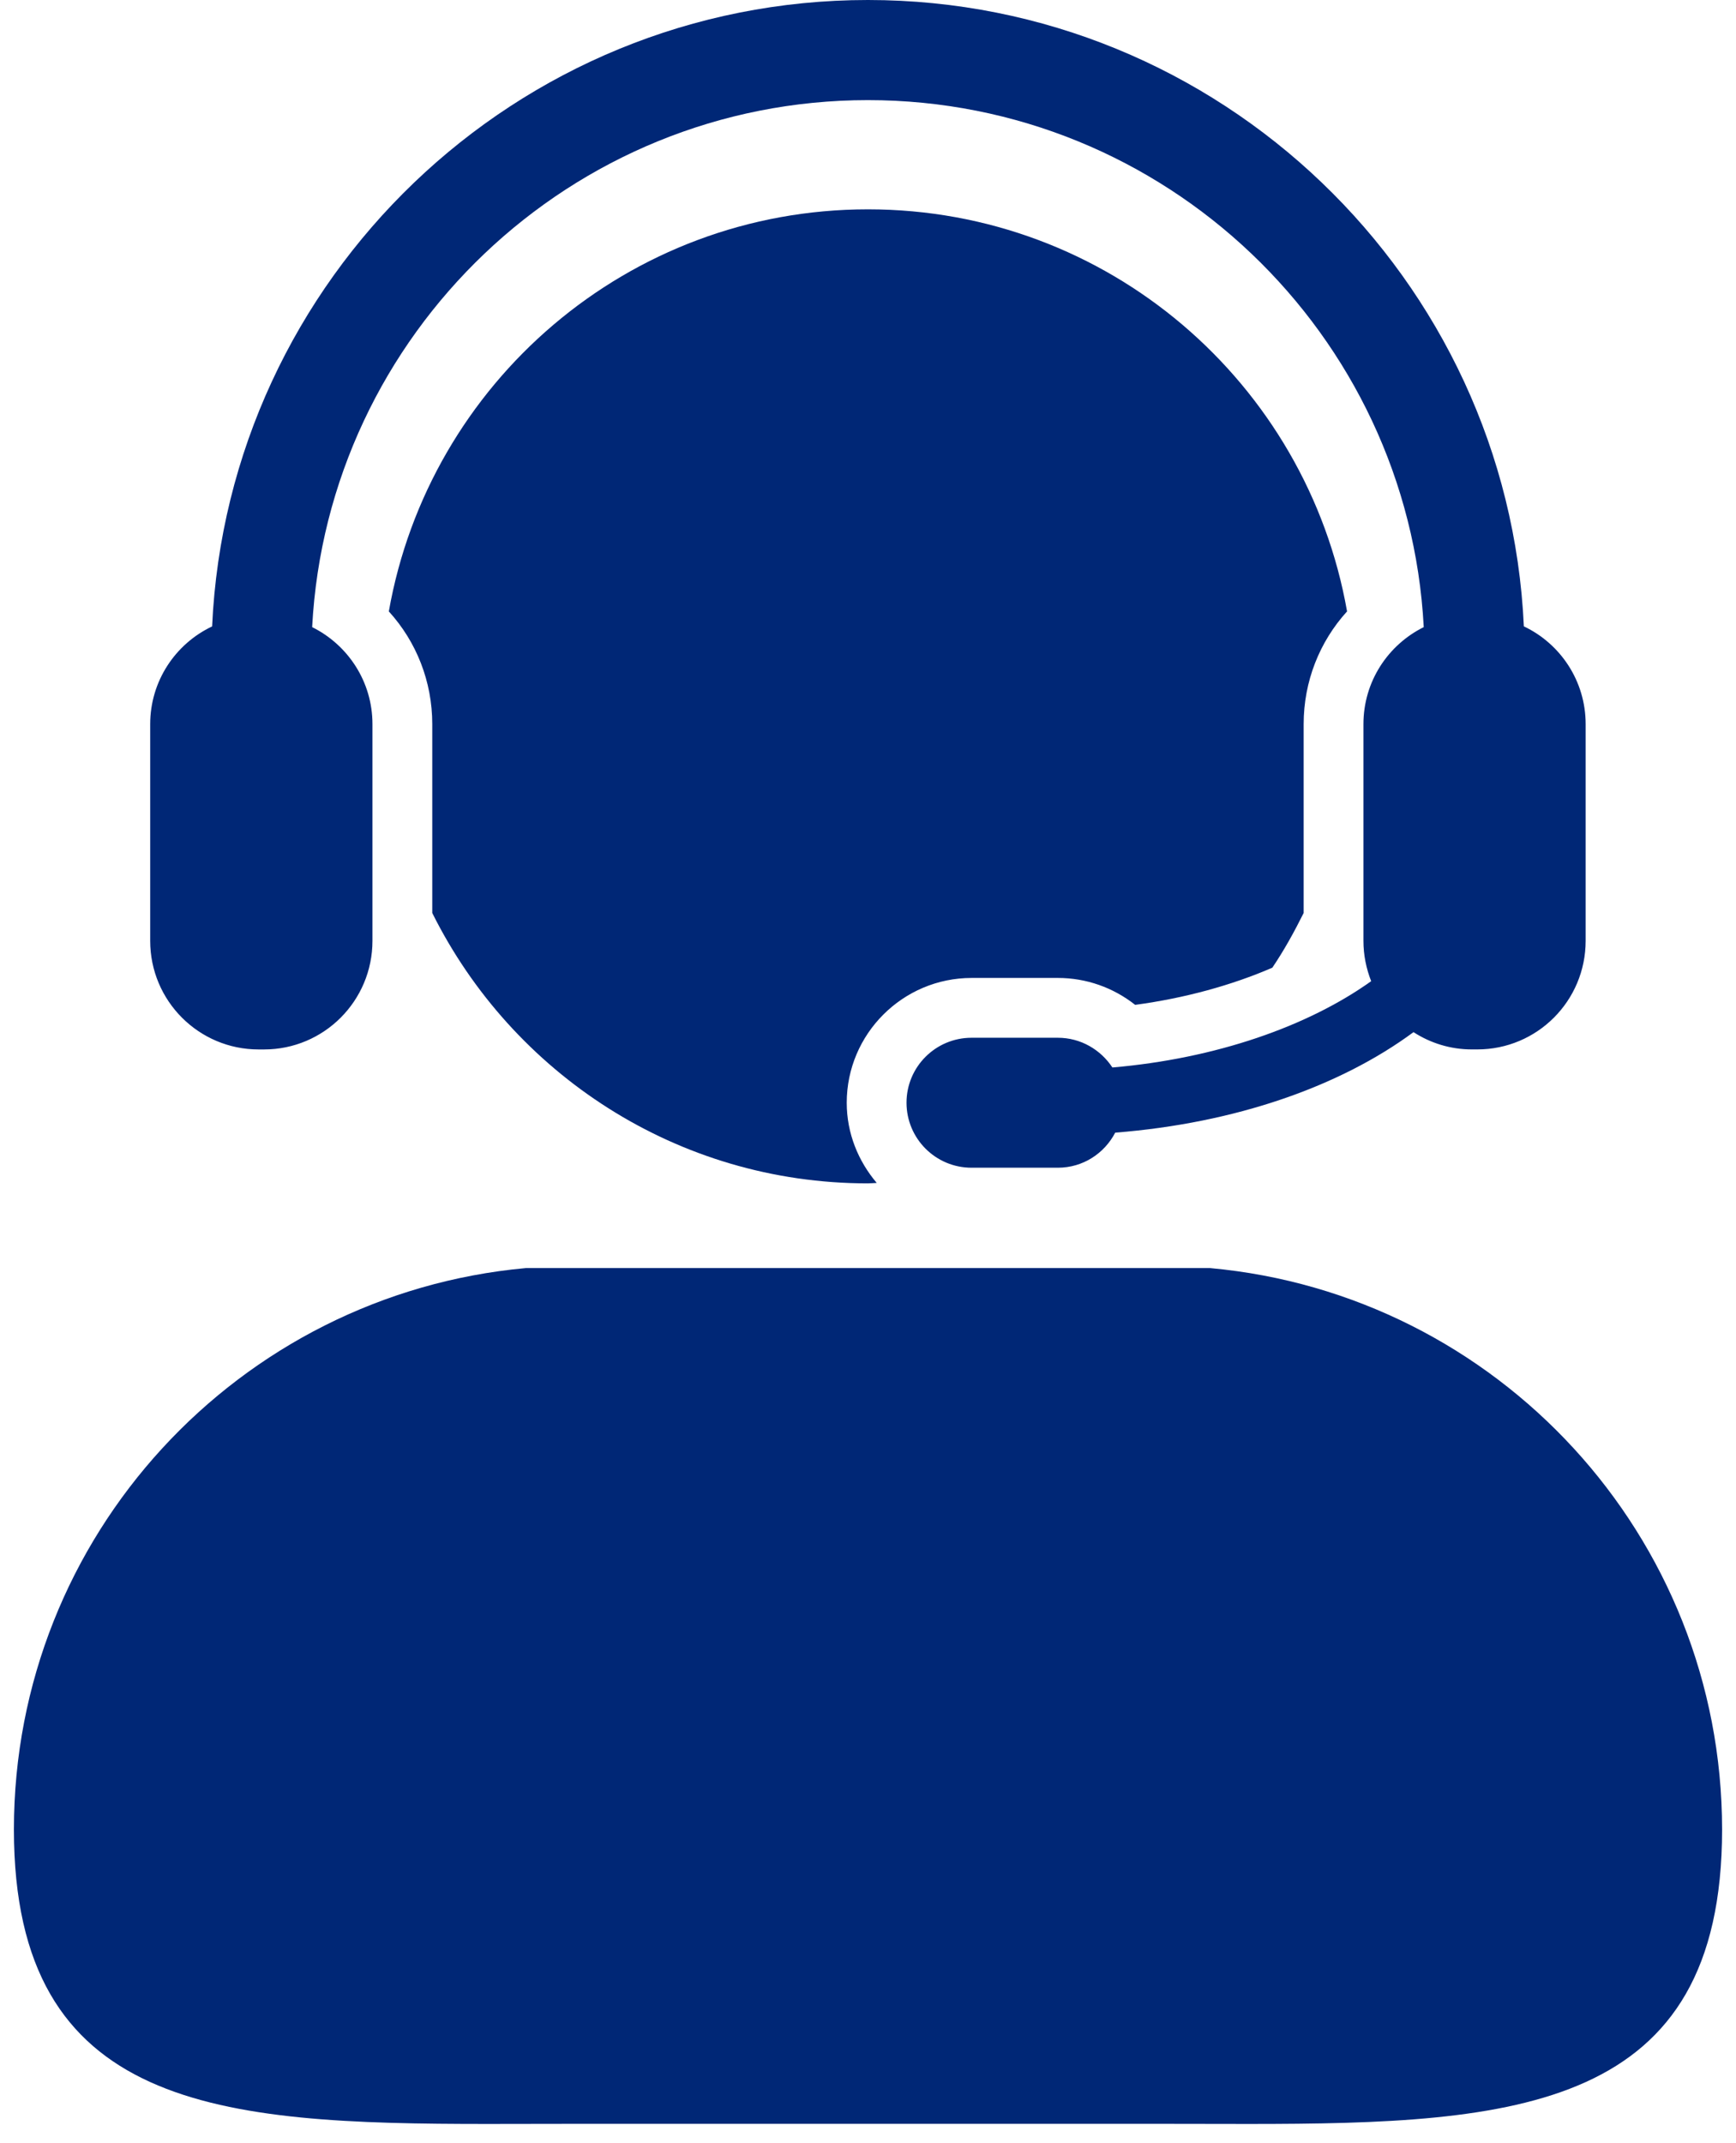 <svg xmlns="http://www.w3.org/2000/svg" width="64" height="79" viewBox="0 0 64 79" fill="none"><path d="M44.614 46.748H19.382C8.801 47.714 0.513 56.609 0.513 67.443C0.513 77.792 8.075 78.3 17.977 78.3C19.057 78.3 20.165 78.295 21.298 78.295H42.703C43.828 78.295 44.938 78.3 46.019 78.3C55.921 78.3 63.487 77.793 63.487 67.443C63.483 56.608 55.195 47.712 44.614 46.748Z" fill="#002776"></path><path d="M35.82 36.052H39.001C40.049 36.052 41.046 36.409 41.849 37.044C43.679 36.798 45.408 36.322 46.906 35.674C47.339 35.034 47.714 34.354 48.061 33.657V26.696C48.061 25.122 48.646 23.656 49.661 22.539C48.178 14.118 40.844 7.717 31.998 7.717C23.154 7.717 15.818 14.119 14.335 22.54C15.35 23.656 15.936 25.122 15.936 26.696V33.657C18.877 39.561 24.956 43.625 31.997 43.625C32.107 43.625 32.213 43.611 32.322 43.609C31.642 42.806 31.216 41.783 31.216 40.652C31.217 38.116 33.282 36.052 35.82 36.052Z" fill="#002776"></path><path d="M9.534 38.688H9.735C11.941 38.688 13.731 36.898 13.731 34.683V26.695C13.731 25.126 12.826 23.774 11.508 23.119C12.077 12.309 21.049 3.691 31.997 3.691C42.945 3.691 51.92 12.308 52.488 23.119C51.17 23.773 50.265 25.126 50.265 26.695V34.683C50.265 35.214 50.369 35.708 50.55 36.171C48.219 37.835 44.829 39.024 41.01 39.353C40.578 38.696 39.841 38.257 38.999 38.257H35.818C34.492 38.257 33.42 39.33 33.42 40.651C33.42 41.973 34.491 43.048 35.818 43.048H38.999C39.925 43.048 40.715 42.52 41.114 41.755C45.547 41.405 49.402 40.051 52.111 38.05C52.731 38.451 53.467 38.687 54.261 38.687H54.461C56.67 38.687 58.457 36.897 58.457 34.683V26.694C58.457 25.103 57.525 23.729 56.179 23.091C55.592 10.264 44.971 0 31.998 0C19.024 0 8.402 10.264 7.82 23.093C6.472 23.73 5.537 25.105 5.537 26.696V34.684C5.537 36.898 7.329 38.688 9.534 38.688Z" fill="#002776"></path></svg>